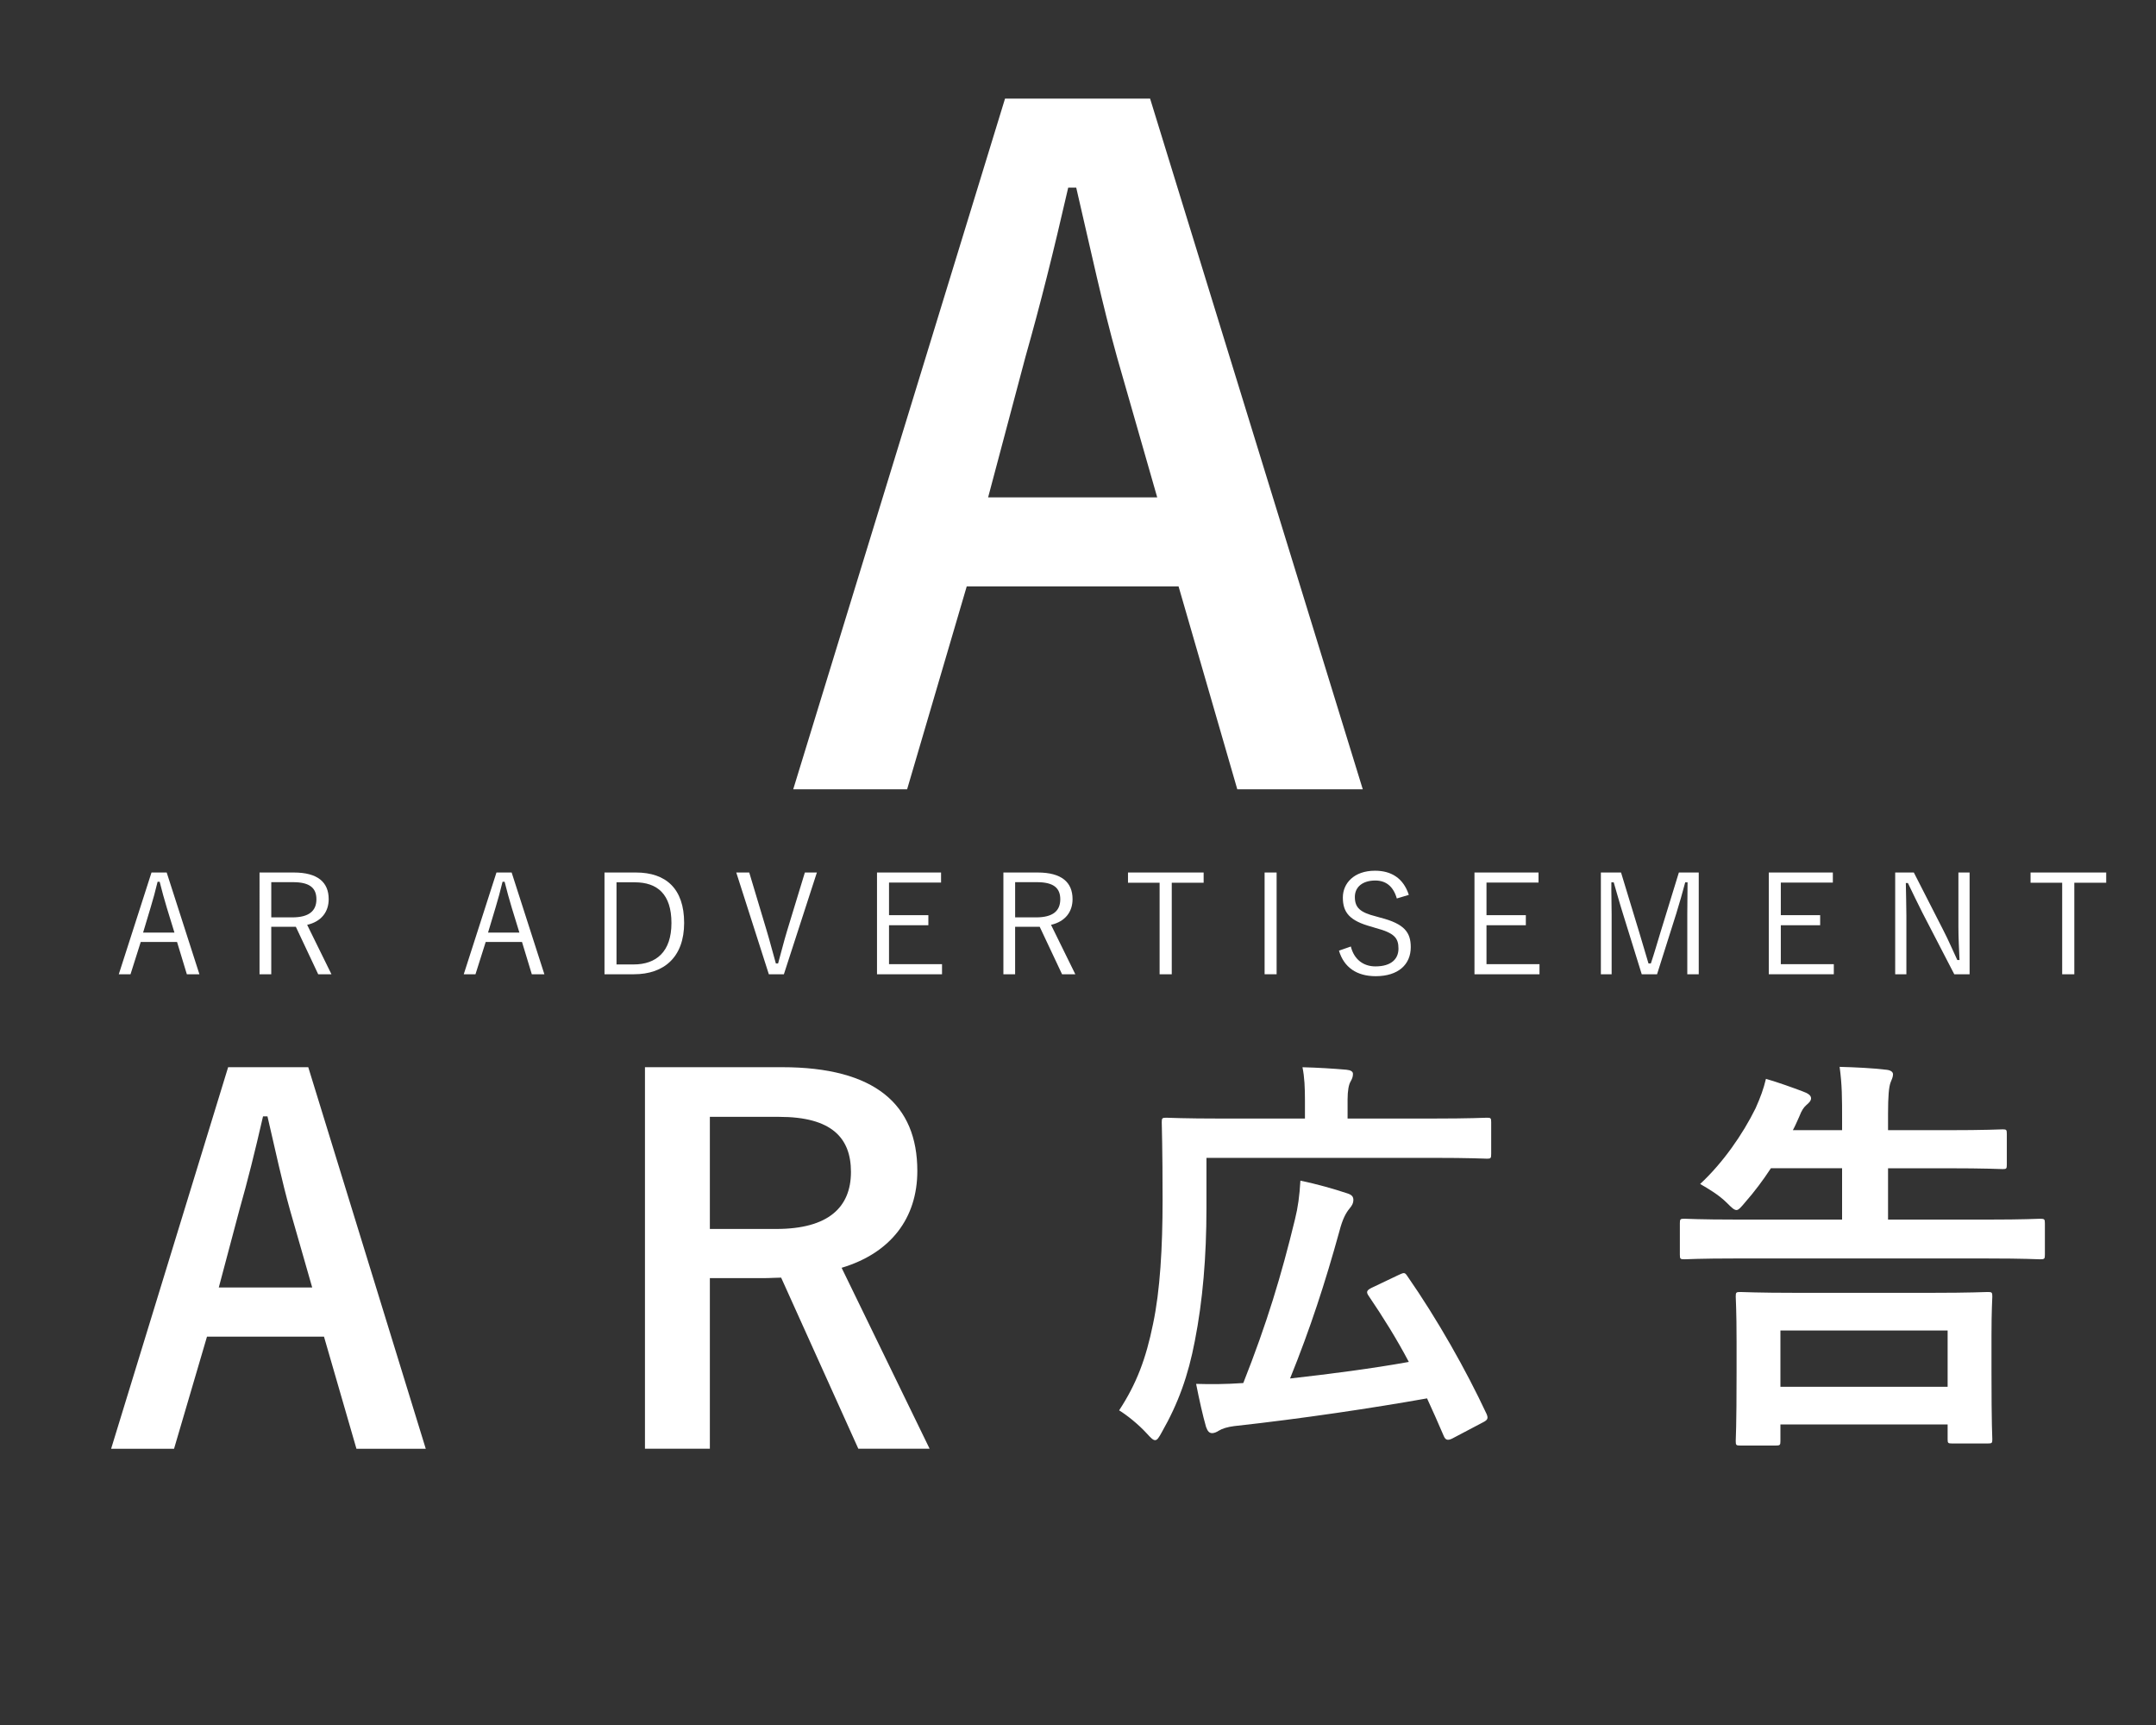 <?xml version="1.0" encoding="utf-8"?>
<!-- Generator: Adobe Illustrator 17.0.0, SVG Export Plug-In . SVG Version: 6.00 Build 0)  -->
<!DOCTYPE svg PUBLIC "-//W3C//DTD SVG 1.1//EN" "http://www.w3.org/Graphics/SVG/1.1/DTD/svg11.dtd">
<svg version="1.1" id="レイヤー_1" xmlns="http://www.w3.org/2000/svg" xmlns:xlink="http://www.w3.org/1999/xlink" x="0px"
	 y="0px" width="250px" height="200px" viewBox="0 0 250 200" enable-background="new 0 0 250 200" xml:space="preserve">
<rect x="0" y="0" width="250" height="200" fill="#333333" stroke="none"/>
<g>
	<g>
		<path fill="#FFFFFF" d="M158.022,91.513h-14.551l-6.811-23.529h-24.561l-6.914,23.529H91.978l24.561-80.08h16.821L158.022,91.513z
			 M129.541,41.463c-1.754-6.295-2.993-12.177-4.747-19.71h-0.929c-1.754,7.637-3.199,13.416-4.953,19.607l-4.334,16.305h19.607
			L129.541,41.463z"/>
	</g>
</g>
<g>
	<path fill="#FFFFFF" d="M49.369,167.971h-8.038l-3.763-12.998H24.002l-3.82,12.998h-7.297l13.568-44.237h9.292L49.369,167.971z
		 M33.635,140.322c-0.969-3.478-1.653-6.728-2.622-10.889H30.5c-0.969,4.219-1.767,7.411-2.736,10.831l-2.394,9.008h10.831
		L33.635,140.322z"/>
	<path fill="#FFFFFF" d="M90.692,123.733c10.774,0,15.677,4.332,15.677,12.028c0,5.473-3.078,9.52-8.779,11.23l10.204,20.979h-8.266
		l-8.95-19.839c-0.627,0-1.254,0.057-1.995,0.057h-6.271v19.782h-7.525v-44.237H90.692z M82.312,142.488h7.696
		c6.042,0,8.665-2.509,8.665-6.613c0-3.933-2.223-6.385-8.323-6.385h-8.038V142.488z"/>
	<path fill="#FFFFFF" d="M139.895,140.054c0,5.663-0.432,10.75-1.344,15.404c-0.768,4.031-1.919,7.246-3.839,10.605
		c-0.336,0.624-0.528,0.912-0.768,0.912s-0.48-0.24-0.96-0.768c-1.007-1.104-2.351-2.16-3.215-2.688
		c2.015-3.071,3.119-5.999,3.935-10.03c0.815-3.839,1.104-8.878,1.104-14.349c0-5.998-0.096-8.733-0.096-9.021
		c0-0.48,0.048-0.528,0.528-0.528c0.288,0,1.967,0.097,6.526,0.097h9.55v-2.063c0-1.488-0.048-2.735-0.288-3.888
		c1.824,0.048,3.407,0.145,5.087,0.288c0.48,0.048,0.768,0.192,0.768,0.479c0,0.336-0.096,0.576-0.288,0.912
		s-0.336,1.008-0.336,2.063v2.208h9.742c4.559,0,6.142-0.097,6.43-0.097c0.433,0,0.48,0.048,0.48,0.528v3.647
		c0,0.527-0.048,0.575-0.48,0.575c-0.288,0-1.871-0.096-6.43-0.096h-26.106V140.054z M162.162,147.828
		c0.624-0.288,0.72-0.336,1.008,0.096c3.503,5.039,6.814,10.894,9.214,16.028c0.192,0.479,0.145,0.672-0.432,0.96l-3.552,1.871
		c-0.575,0.288-0.815,0.145-1.007-0.336c-0.624-1.439-1.248-2.879-1.919-4.318c-6.19,1.104-14.493,2.352-22.363,3.215
		c-0.768,0.096-1.392,0.288-1.776,0.528c-0.288,0.191-0.576,0.288-0.768,0.288c-0.336,0-0.528-0.192-0.72-0.721
		c-0.384-1.344-0.768-3.071-1.152-4.99c1.728,0.048,3.311,0.048,5.471-0.097c2.735-6.91,4.415-12.477,5.999-19.003
		c0.336-1.344,0.528-2.735,0.624-4.463c1.872,0.384,3.887,0.96,5.327,1.439c0.672,0.192,0.816,0.432,0.816,0.815
		c0,0.336-0.144,0.624-0.432,0.96c-0.432,0.528-0.816,1.2-1.2,2.688c-1.631,5.902-3.359,11.229-5.71,17.036
		c4.703-0.528,9.501-1.151,13.772-1.92c-1.392-2.639-2.975-5.183-4.703-7.726c-0.24-0.384-0.192-0.576,0.384-0.864L162.162,147.828z
		"/>
	<path fill="#FFFFFF" d="M201.364,145.908c-4.271,0-5.759,0.096-6.047,0.096c-0.48,0-0.528-0.048-0.528-0.527v-3.647
		c0-0.479,0.048-0.527,0.528-0.527c0.288,0,1.775,0.096,6.047,0.096H213.6v-5.95h-8.254c-0.911,1.392-1.919,2.735-2.975,3.935
		c-0.48,0.576-0.769,0.912-1.008,0.912c-0.288,0-0.576-0.288-1.104-0.816c-0.959-0.959-2.207-1.68-3.119-2.207
		c2.64-2.447,4.943-5.759,6.431-8.782c0.576-1.296,0.912-2.207,1.2-3.407c1.487,0.432,3.071,1.008,4.223,1.439
		c0.672,0.24,1.008,0.48,1.008,0.816c0,0.288-0.24,0.527-0.528,0.768c-0.336,0.288-0.575,0.672-0.815,1.296
		c-0.24,0.527-0.479,1.104-0.768,1.632h5.71v-1.152c0-2.591,0-4.079-0.287-6.19c1.823,0.048,3.839,0.144,5.422,0.336
		c0.48,0.048,0.769,0.24,0.769,0.528c0,0.336-0.145,0.575-0.288,0.959c-0.192,0.528-0.288,1.584-0.288,3.6v1.92h6.767
		c4.606,0,6.238-0.097,6.526-0.097c0.432,0,0.479,0.048,0.479,0.528v3.551c0,0.48-0.048,0.528-0.479,0.528
		c-0.288,0-1.92-0.096-6.526-0.096h-6.767v5.95h11.565c4.271,0,5.759-0.096,6.047-0.096c0.527,0,0.575,0.048,0.575,0.527v3.647
		c0,0.479-0.048,0.527-0.575,0.527c-0.288,0-1.776-0.096-6.047-0.096H201.364z M201.796,167.6c-0.48,0-0.528-0.048-0.528-0.528
		c0-0.288,0.097-1.487,0.097-7.918v-3.6c0-3.646-0.097-4.895-0.097-5.23c0-0.479,0.048-0.527,0.528-0.527
		c0.288,0,1.968,0.096,6.574,0.096h15.501c4.654,0,6.286-0.096,6.622-0.096c0.479,0,0.527,0.048,0.527,0.527
		c0,0.288-0.096,1.584-0.096,4.511v4.127c0,6.431,0.096,7.631,0.096,7.919c0,0.432-0.048,0.479-0.527,0.479h-4.127
		c-0.48,0-0.528-0.048-0.528-0.479v-1.728H206.45v1.919c0,0.48-0.048,0.528-0.575,0.528H201.796z M206.45,160.785h19.388v-6.526
		H206.45V160.785z"/>
</g>
<g>
	<path fill="#FFFFFF" d="M23.123,112.957h-1.457l-1.137-3.745H16.32l-1.185,3.745h-1.36l3.793-11.797h1.761L23.123,112.957z
		 M19.346,105.258c-0.304-0.992-0.544-1.904-0.833-3.025h-0.24c-0.272,1.121-0.512,2.017-0.816,3.01l-0.864,2.881h3.634
		L19.346,105.258z"/>
	<path fill="#FFFFFF" d="M34.065,101.16c2.785,0,4.049,1.137,4.049,3.089c0,1.457-0.832,2.594-2.497,2.978l2.817,5.73h-1.537
		l-2.593-5.506h-2.85v5.506h-1.36V101.16H34.065z M31.456,106.362h2.433c1.969,0,2.801-0.769,2.801-2.097
		c0-1.28-0.736-1.985-2.705-1.985h-2.529V106.362z"/>
	<path fill="#FFFFFF" d="M63.123,112.957h-1.457l-1.137-3.745H56.32l-1.185,3.745h-1.36l3.793-11.797h1.761L63.123,112.957z
		 M59.345,105.258c-0.304-0.992-0.544-1.904-0.833-3.025h-0.24c-0.272,1.121-0.512,2.017-0.816,3.01l-0.864,2.881h3.634
		L59.345,105.258z"/>
	<path fill="#FFFFFF" d="M73.744,101.16c3.474,0,5.586,1.873,5.586,5.843s-2.337,5.954-5.811,5.954h-3.425V101.16H73.744z
		 M71.487,111.82h1.985c2.625,0,4.386-1.473,4.386-4.802s-1.617-4.722-4.258-4.722h-2.113V111.82z"/>
	<path fill="#FFFFFF" d="M90.896,112.957h-1.745l-3.777-11.797h1.504l2.017,6.723c0.4,1.312,0.688,2.513,1.072,3.825h0.256
		c0.368-1.296,0.641-2.465,1.041-3.777l2.065-6.771h1.393L90.896,112.957z"/>
	<path fill="#FFFFFF" d="M109.122,102.329h-6.035v3.777h4.562v1.168h-4.562v4.514h6.146v1.169h-7.539V101.16h7.427V102.329z"/>
	<path fill="#FFFFFF" d="M120.32,101.16c2.785,0,4.049,1.137,4.049,3.089c0,1.457-0.832,2.594-2.497,2.978l2.817,5.73h-1.537
		l-2.593-5.506h-2.85v5.506h-1.36V101.16H120.32z M117.711,106.362h2.433c1.969,0,2.801-0.769,2.801-2.097
		c0-1.28-0.736-1.985-2.705-1.985h-2.529V106.362z"/>
	<path fill="#FFFFFF" d="M139.57,102.345h-3.698v10.612h-1.409v-10.612h-3.666v-1.185h8.772V102.345z"/>
	<path fill="#FFFFFF" d="M148.031,112.957h-1.393V101.16h1.393V112.957z"/>
	<path fill="#FFFFFF" d="M161.969,104.17c-0.417-1.441-1.297-2.081-2.497-2.081c-1.473,0-2.369,0.752-2.369,1.904
		c0,1.232,0.592,1.793,2.449,2.257l0.512,0.145c2.817,0.72,3.521,1.729,3.521,3.425c0,2.001-1.441,3.361-4.066,3.361
		c-2.177,0-3.682-1.008-4.258-2.961l1.376-0.48c0.384,1.537,1.489,2.306,2.85,2.306c1.84,0,2.673-0.864,2.673-2.065
		c0-1.216-0.464-1.809-2.641-2.385l-0.464-0.144c-2.561-0.688-3.345-1.649-3.345-3.394c0-1.633,1.281-3.105,3.729-3.105
		c1.905,0,3.297,0.88,3.921,2.801L161.969,104.17z"/>
	<path fill="#FFFFFF" d="M178.401,102.329h-6.034v3.777h4.562v1.168h-4.562v4.514h6.146v1.169h-7.539V101.16h7.427V102.329z"/>
	<path fill="#FFFFFF" d="M196.979,112.957h-1.328v-6.931c0-1.345,0.031-2.449,0.031-3.729h-0.271
		c-0.337,1.248-0.625,2.305-1.041,3.633l-2.225,7.027h-1.776l-2.177-7.011c-0.4-1.265-0.688-2.354-1.073-3.649h-0.271
		c-0.017,1.28,0.031,2.4,0.031,3.745v6.915h-1.248V101.16h2.337l2.113,6.947c0.352,1.168,0.704,2.385,1.072,3.601h0.271
		c0.417-1.232,0.721-2.32,1.104-3.569l2.146-6.979h2.305V112.957z"/>
	<path fill="#FFFFFF" d="M212.529,102.329h-6.034v3.777h4.562v1.168h-4.562v4.514h6.146v1.169h-7.539V101.16h7.427V102.329z"/>
	<path fill="#FFFFFF" d="M228.386,112.957h-1.777l-3.697-7.139c-0.656-1.28-1.072-2.193-1.681-3.441h-0.24
		c0.016,1.328,0.064,2.48,0.064,3.793v6.787h-1.297V101.16h2.161l3.377,6.61c0.688,1.329,1.104,2.354,1.665,3.538h0.256
		c-0.048-1.265-0.128-2.481-0.128-3.874v-6.274h1.297V112.957z"/>
	<path fill="#FFFFFF" d="M244.225,102.345h-3.697v10.612h-1.408v-10.612h-3.666v-1.185h8.771V102.345z"/>
</g>
</svg>
